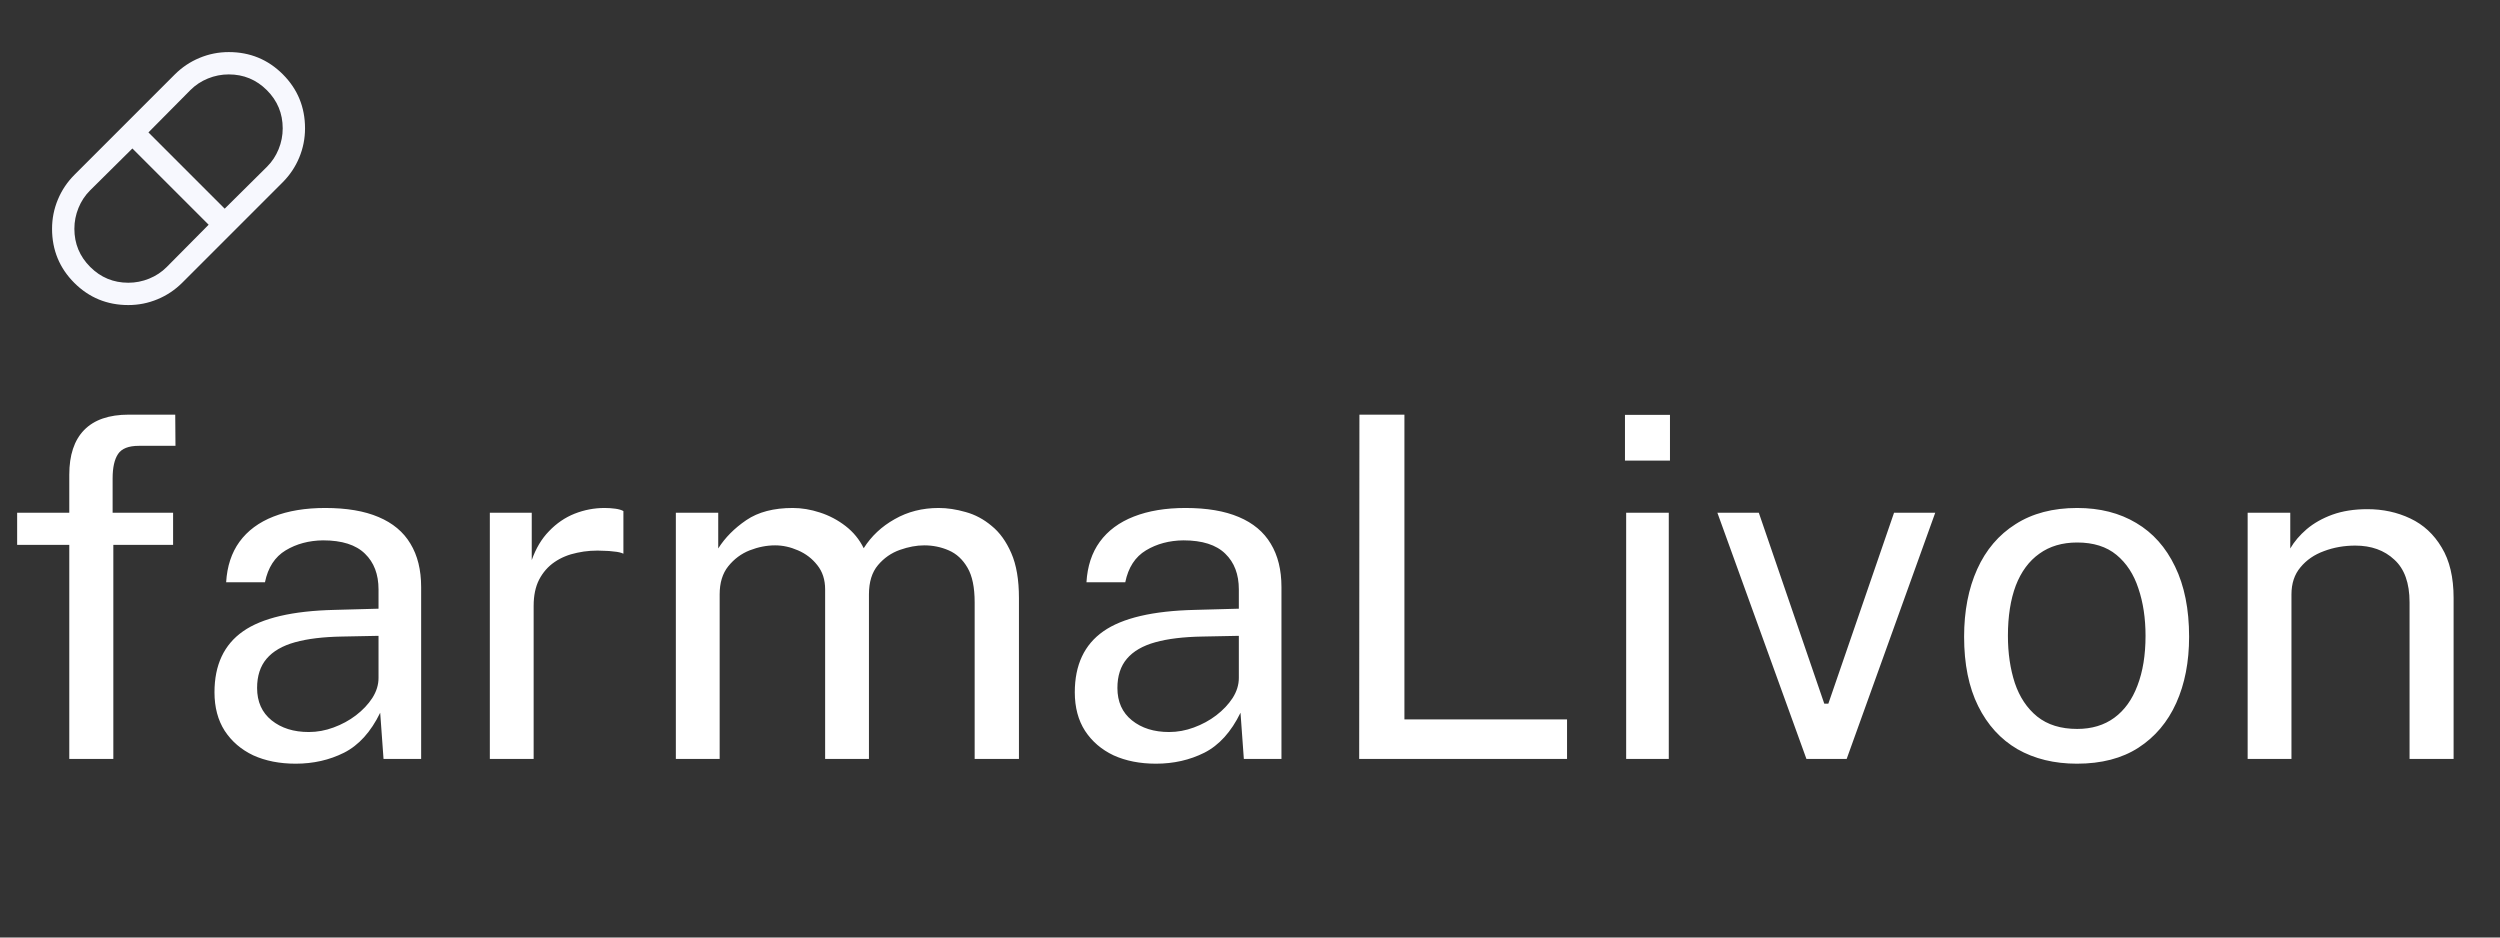 <svg xmlns="http://www.w3.org/2000/svg" width="168" height="63" viewBox="0 0 168 63" fill="none"><rect x="0" y="0" width="168" height="63" fill="#333333" stroke="none"/><path d="M4.656 51V36.616H1.152V34.456H4.656V31.896C4.656 30.584 4.987 29.587 5.648 28.904C6.32 28.211 7.323 27.864 8.656 27.864H11.776L11.792 29.96H9.328C8.645 29.96 8.181 30.141 7.936 30.504C7.691 30.867 7.568 31.416 7.568 32.152V34.456H11.632V36.616H7.616V51H4.656ZM19.869 51.32C18.792 51.32 17.843 51.133 17.021 50.76C16.211 50.376 15.571 49.827 15.101 49.112C14.643 48.397 14.413 47.533 14.413 46.52C14.413 44.685 15.053 43.32 16.333 42.424C17.613 41.528 19.667 41.048 22.493 40.984L25.437 40.904V39.608C25.437 38.595 25.133 37.795 24.525 37.208C23.917 36.611 22.979 36.312 21.709 36.312C20.76 36.323 19.923 36.547 19.197 36.984C18.472 37.421 18.008 38.136 17.805 39.128H15.197C15.261 38.051 15.56 37.144 16.093 36.408C16.637 35.661 17.4 35.096 18.381 34.712C19.363 34.328 20.52 34.136 21.853 34.136C23.293 34.136 24.488 34.339 25.437 34.744C26.397 35.149 27.112 35.747 27.581 36.536C28.061 37.325 28.301 38.296 28.301 39.448V51H25.773L25.549 47.896C24.92 49.187 24.109 50.083 23.117 50.584C22.136 51.075 21.053 51.32 19.869 51.32ZM20.749 49.192C21.315 49.192 21.869 49.091 22.413 48.888C22.968 48.685 23.469 48.413 23.917 48.072C24.376 47.72 24.744 47.331 25.021 46.904C25.299 46.467 25.437 46.019 25.437 45.56V42.728L22.989 42.776C21.72 42.797 20.664 42.925 19.821 43.16C18.979 43.395 18.344 43.763 17.917 44.264C17.491 44.765 17.277 45.421 17.277 46.232C17.277 47.16 17.603 47.885 18.253 48.408C18.904 48.931 19.736 49.192 20.749 49.192ZM32.917 51V34.456H35.733V37.64C36.01 36.851 36.399 36.2 36.901 35.688C37.402 35.165 37.973 34.776 38.613 34.52C39.263 34.264 39.935 34.136 40.629 34.136C40.874 34.136 41.114 34.152 41.349 34.184C41.583 34.216 41.765 34.269 41.893 34.344V37.208C41.733 37.133 41.525 37.085 41.269 37.064C41.023 37.032 40.815 37.016 40.645 37.016C39.983 36.973 39.365 37.016 38.789 37.144C38.213 37.261 37.706 37.469 37.269 37.768C36.831 38.067 36.485 38.461 36.229 38.952C35.983 39.432 35.861 40.019 35.861 40.712V51H32.917ZM45.417 51V34.456H48.265V36.856C48.723 36.131 49.353 35.496 50.153 34.952C50.953 34.408 51.993 34.136 53.273 34.136C53.87 34.136 54.478 34.237 55.097 34.44C55.726 34.643 56.302 34.947 56.825 35.352C57.347 35.757 57.753 36.253 58.041 36.84C58.553 36.029 59.246 35.379 60.121 34.888C60.995 34.387 61.982 34.136 63.081 34.136C63.657 34.136 64.259 34.227 64.889 34.408C65.518 34.579 66.099 34.888 66.633 35.336C67.177 35.773 67.619 36.387 67.961 37.176C68.302 37.955 68.473 38.957 68.473 40.184V51H65.497V40.472C65.497 39.469 65.337 38.696 65.017 38.152C64.697 37.597 64.275 37.208 63.753 36.984C63.241 36.76 62.691 36.648 62.105 36.648C61.593 36.648 61.049 36.749 60.473 36.952C59.897 37.155 59.406 37.496 59.001 37.976C58.595 38.456 58.393 39.112 58.393 39.944V51H55.449V39.608C55.449 38.957 55.273 38.413 54.921 37.976C54.579 37.539 54.147 37.208 53.625 36.984C53.113 36.76 52.601 36.648 52.089 36.648C51.523 36.648 50.953 36.76 50.377 36.984C49.811 37.208 49.331 37.565 48.937 38.056C48.553 38.536 48.361 39.165 48.361 39.944V51H45.417ZM77.682 51.32C76.604 51.32 75.655 51.133 74.834 50.76C74.023 50.376 73.383 49.827 72.914 49.112C72.455 48.397 72.226 47.533 72.226 46.52C72.226 44.685 72.866 43.32 74.146 42.424C75.426 41.528 77.479 41.048 80.306 40.984L83.25 40.904V39.608C83.25 38.595 82.946 37.795 82.338 37.208C81.73 36.611 80.791 36.312 79.522 36.312C78.572 36.323 77.735 36.547 77.01 36.984C76.284 37.421 75.82 38.136 75.618 39.128H73.01C73.074 38.051 73.372 37.144 73.906 36.408C74.45 35.661 75.212 35.096 76.194 34.712C77.175 34.328 78.332 34.136 79.666 34.136C81.106 34.136 82.3 34.339 83.25 34.744C84.21 35.149 84.924 35.747 85.394 36.536C85.874 37.325 86.114 38.296 86.114 39.448V51H83.586L83.362 47.896C82.732 49.187 81.922 50.083 80.93 50.584C79.948 51.075 78.866 51.32 77.682 51.32ZM78.562 49.192C79.127 49.192 79.682 49.091 80.226 48.888C80.78 48.685 81.282 48.413 81.73 48.072C82.188 47.72 82.556 47.331 82.834 46.904C83.111 46.467 83.25 46.019 83.25 45.56V42.728L80.802 42.776C79.532 42.797 78.476 42.925 77.634 43.16C76.791 43.395 76.156 43.763 75.73 44.264C75.303 44.765 75.09 45.421 75.09 46.232C75.09 47.16 75.415 47.885 76.066 48.408C76.716 48.931 77.548 49.192 78.562 49.192ZM91.337 51L91.353 27.864H94.377V48.344H105.305V51H91.337ZM109.278 51V34.456H112.142V51H109.278ZM109.198 30.952V27.88H112.222V30.952H109.198ZM121.392 51L115.408 34.456H118.192L122.592 47.288H122.864L127.28 34.456H130.048L124.096 51H121.392ZM139.572 51.32C138.047 51.32 136.713 50.995 135.572 50.344C134.441 49.683 133.561 48.717 132.932 47.448C132.303 46.179 131.988 44.627 131.988 42.792C131.988 41.064 132.281 39.549 132.868 38.248C133.455 36.947 134.313 35.939 135.444 35.224C136.575 34.499 137.956 34.136 139.588 34.136C141.113 34.136 142.436 34.472 143.556 35.144C144.676 35.805 145.545 36.781 146.164 38.072C146.793 39.363 147.108 40.936 147.108 42.792C147.108 44.477 146.82 45.96 146.244 47.24C145.668 48.52 144.82 49.523 143.7 50.248C142.591 50.963 141.215 51.32 139.572 51.32ZM139.588 48.984C140.569 48.984 141.401 48.733 142.084 48.232C142.767 47.731 143.284 47.011 143.636 46.072C143.999 45.133 144.18 44.019 144.18 42.728C144.18 41.544 144.02 40.483 143.7 39.544C143.391 38.595 142.9 37.843 142.228 37.288C141.556 36.733 140.676 36.456 139.588 36.456C138.585 36.456 137.737 36.707 137.044 37.208C136.351 37.699 135.823 38.413 135.46 39.352C135.108 40.291 134.932 41.416 134.932 42.728C134.932 43.891 135.087 44.947 135.396 45.896C135.716 46.845 136.217 47.597 136.9 48.152C137.593 48.707 138.489 48.984 139.588 48.984ZM151.042 51V34.456H153.906V36.856C154.172 36.397 154.54 35.965 155.01 35.56C155.49 35.155 156.066 34.829 156.738 34.584C157.42 34.339 158.204 34.216 159.09 34.216C160.135 34.216 161.095 34.424 161.97 34.84C162.855 35.256 163.559 35.907 164.082 36.792C164.615 37.667 164.882 38.797 164.882 40.184V51H161.922V40.472C161.922 39.181 161.58 38.227 160.898 37.608C160.226 36.979 159.351 36.664 158.274 36.664C157.527 36.664 156.828 36.787 156.178 37.032C155.527 37.267 154.999 37.629 154.594 38.12C154.188 38.6 153.986 39.208 153.986 39.944V51H151.042Z" fill="white"></path><path d="M8.623 20.5C7.197 20.5 5.987 20.002 4.991 19.007C3.996 18.011 3.498 16.801 3.498 15.375C3.498 14.689 3.629 14.033 3.89 13.408C4.15 12.782 4.522 12.228 5.004 11.746L11.744 5.006C12.226 4.524 12.78 4.152 13.406 3.892C14.031 3.631 14.687 3.5 15.373 3.5C16.799 3.5 18.009 3.998 19.005 4.993C20 5.989 20.498 7.199 20.498 8.625C20.498 9.311 20.367 9.967 20.107 10.592C19.846 11.218 19.474 11.772 18.992 12.254L12.252 18.994C11.77 19.476 11.216 19.848 10.59 20.108C9.965 20.369 9.309 20.5 8.623 20.5ZM15.1 14.023L17.948 11.2C18.281 10.867 18.54 10.475 18.723 10.025C18.906 9.575 18.998 9.108 18.998 8.625C18.998 7.625 18.644 6.771 17.936 6.062C17.227 5.354 16.373 5 15.373 5C14.89 5 14.423 5.092 13.973 5.275C13.523 5.458 13.131 5.717 12.798 6.05L9.975 8.898L15.1 14.023ZM8.623 19C9.106 19 9.573 18.908 10.023 18.725C10.473 18.542 10.865 18.283 11.198 17.95L14.021 15.102L8.896 9.977L6.048 12.8C5.715 13.133 5.456 13.525 5.273 13.975C5.09 14.425 4.998 14.892 4.998 15.375C4.998 16.375 5.352 17.229 6.061 17.938C6.769 18.646 7.623 19 8.623 19Z" fill="#F7F8FE"></path></svg>